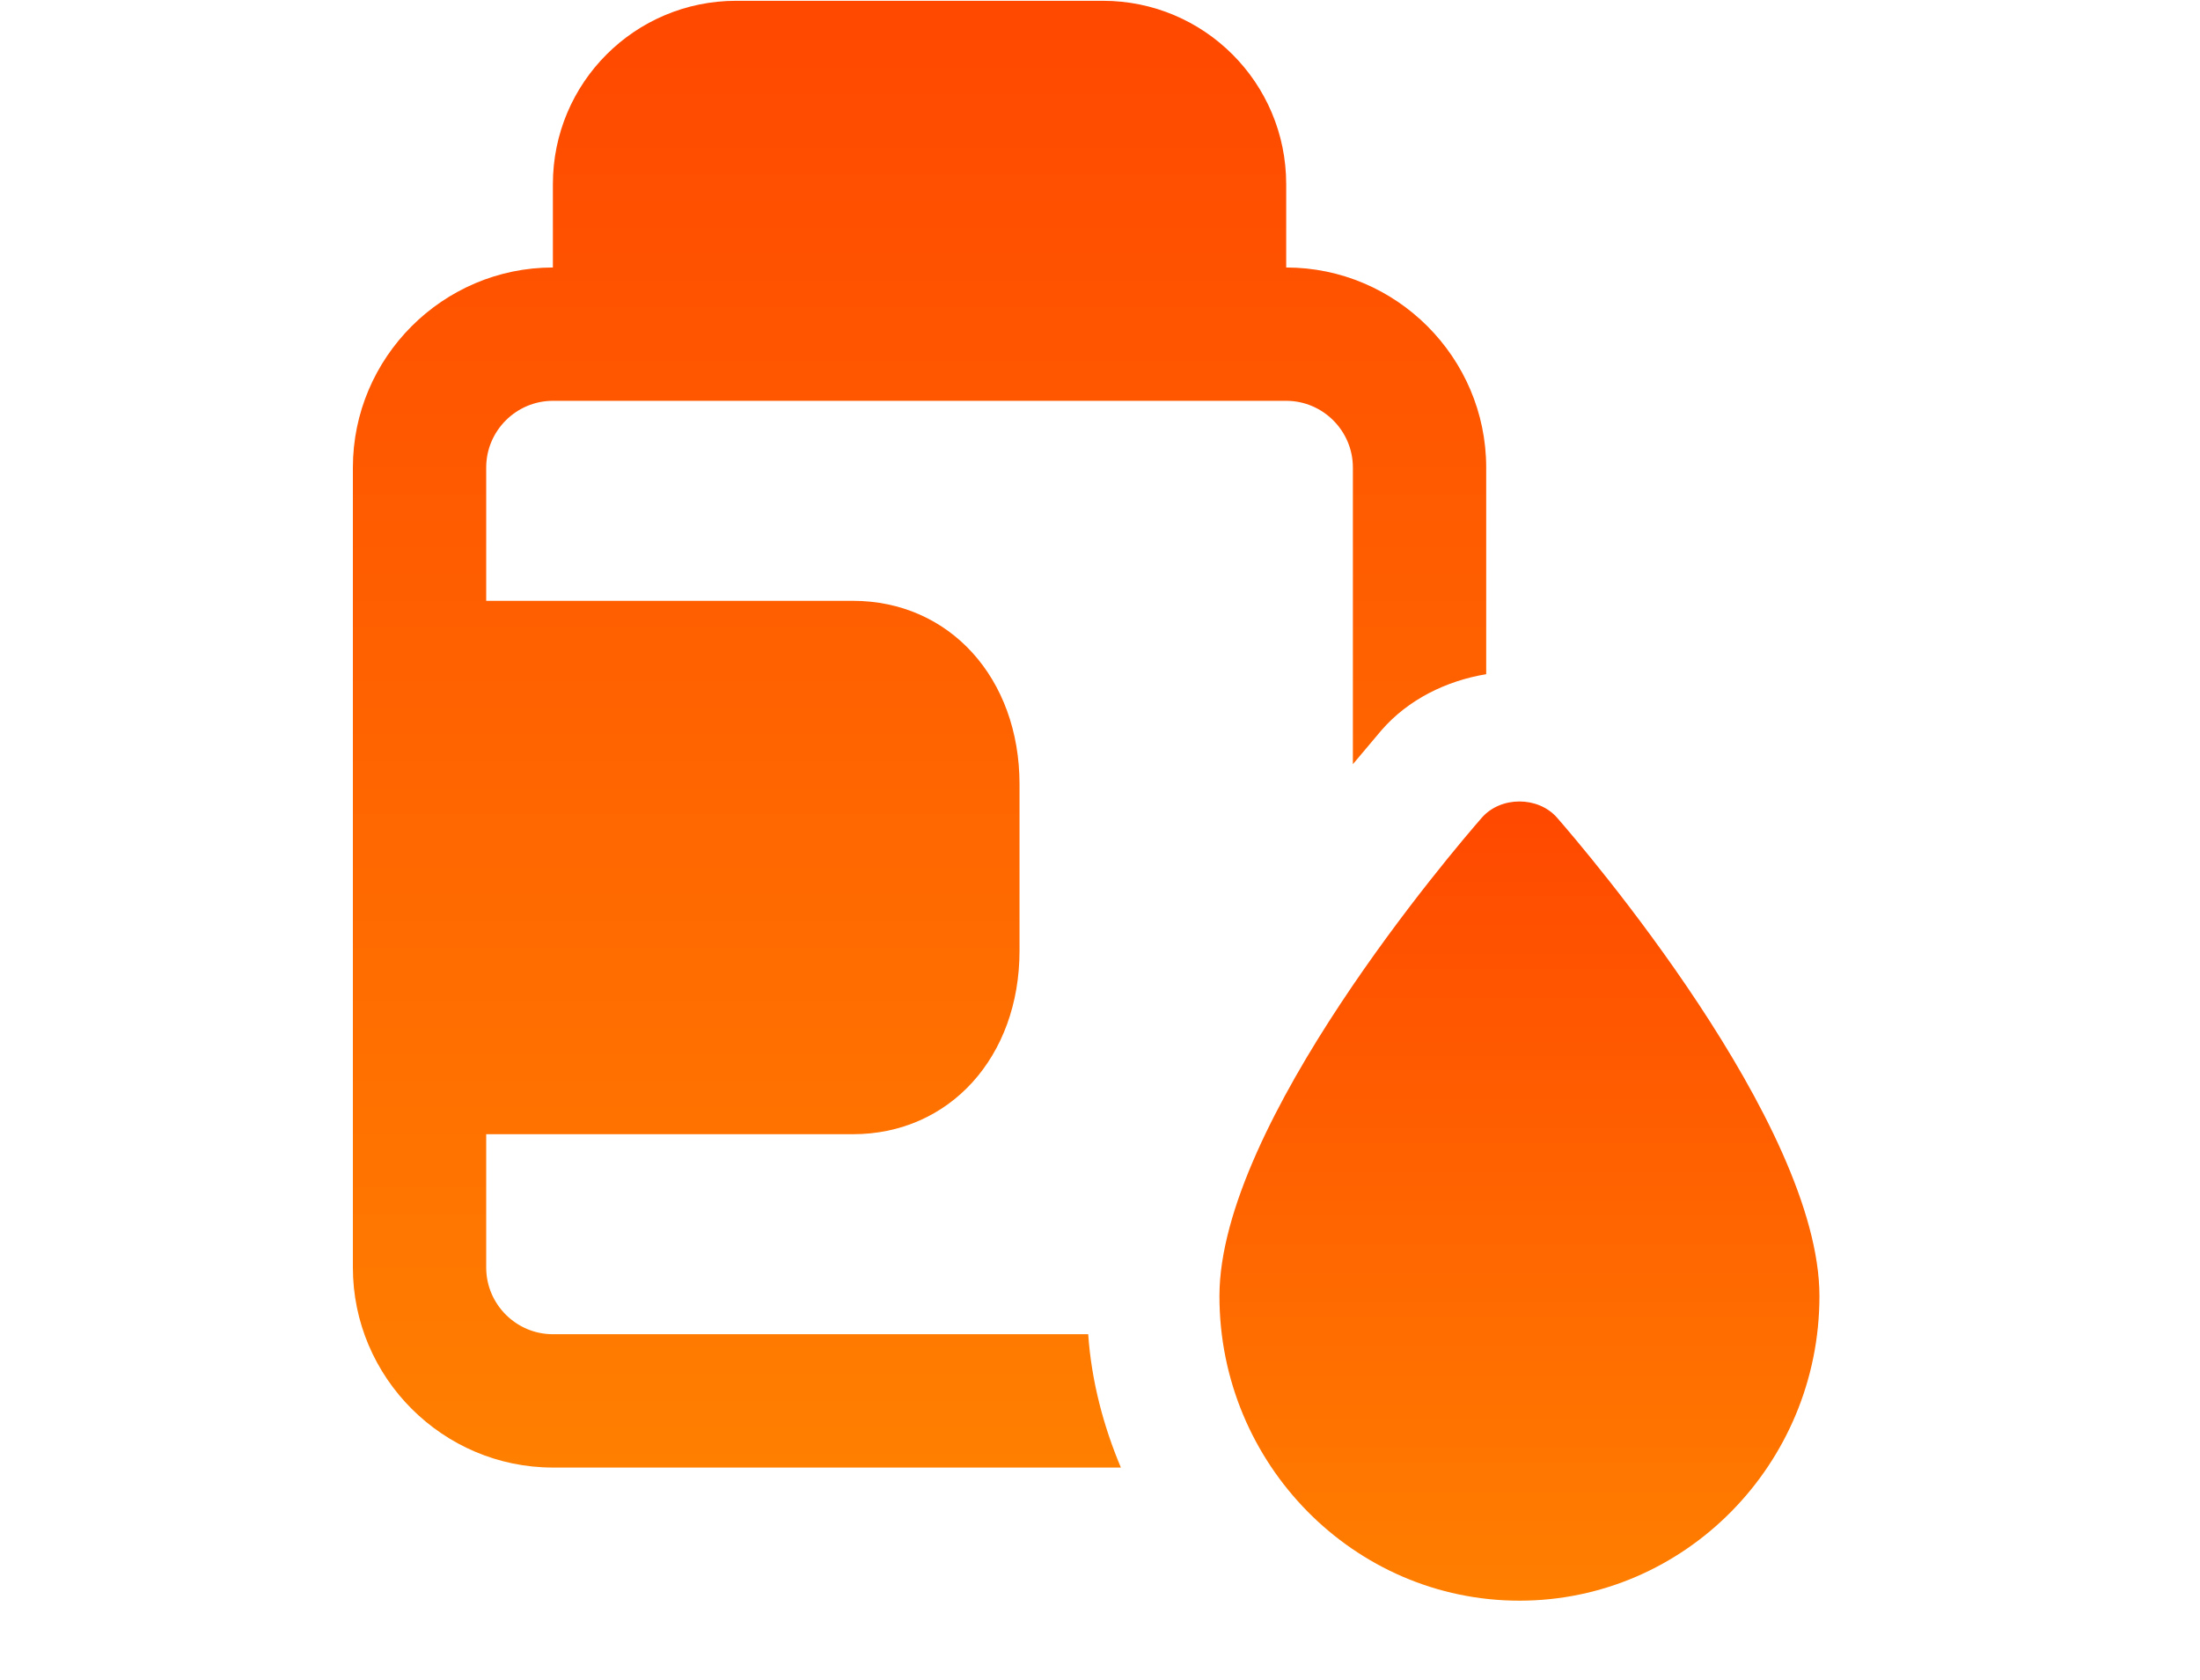 <?xml version="1.0" encoding="UTF-8"?> <svg xmlns="http://www.w3.org/2000/svg" width="55" height="42" viewBox="0 0 55 42" fill="none"><g clip-path="url(#clip0_2058_5659)"><path d="M32.155 6.687V4.604C32.155 2.07 30.105 0.02 27.572 0.02H18.405C15.872 0.02 13.822 2.07 13.822 4.604V6.687C11.072 6.687 8.822 8.937 8.822 11.687V31.687C8.822 34.437 11.072 36.687 13.822 36.687H28.022C27.588 35.654 27.288 34.537 27.205 33.354H13.822C12.905 33.354 12.155 32.604 12.155 31.687V28.354H21.322C23.738 28.354 25.488 26.42 25.488 23.77V19.604C25.488 16.954 23.738 15.02 21.322 15.02H12.155V11.687C12.155 10.77 12.905 10.02 13.822 10.02H32.155C33.072 10.02 33.822 10.77 33.822 11.687V19.104C34.105 18.77 34.339 18.487 34.538 18.254C35.205 17.487 36.155 17.02 37.155 16.854V11.687C37.155 8.937 34.905 6.687 32.155 6.687Z" fill="url(#paint0_linear_2058_5659)"></path><path d="M37.986 40.015C33.851 40.015 30.486 36.6 30.486 32.402C30.486 28.08 36.373 21.213 37.044 20.443C37.519 19.9 38.453 19.9 38.928 20.443C39.599 21.212 45.486 28.08 45.486 32.402C45.486 36.6 42.121 40.015 37.986 40.015Z" fill="url(#paint1_linear_2058_5659)"></path></g><defs><linearGradient id="paint0_linear_2058_5659" x1="22.988" y1="0.02" x2="22.988" y2="36.687" gradientUnits="userSpaceOnUse"><stop stop-color="#FF4800"></stop><stop offset="1" stop-color="#FF7F00"></stop></linearGradient><linearGradient id="paint1_linear_2058_5659" x1="37.986" y1="20.036" x2="37.986" y2="40.015" gradientUnits="userSpaceOnUse"><stop stop-color="#FF4800"></stop><stop offset="1" stop-color="#FF7F00"></stop></linearGradient><clipPath id="clip0_2058_5659"><rect width="40" height="40" fill="white" transform="translate(7.152 0.02)"></rect></clipPath></defs></svg> 